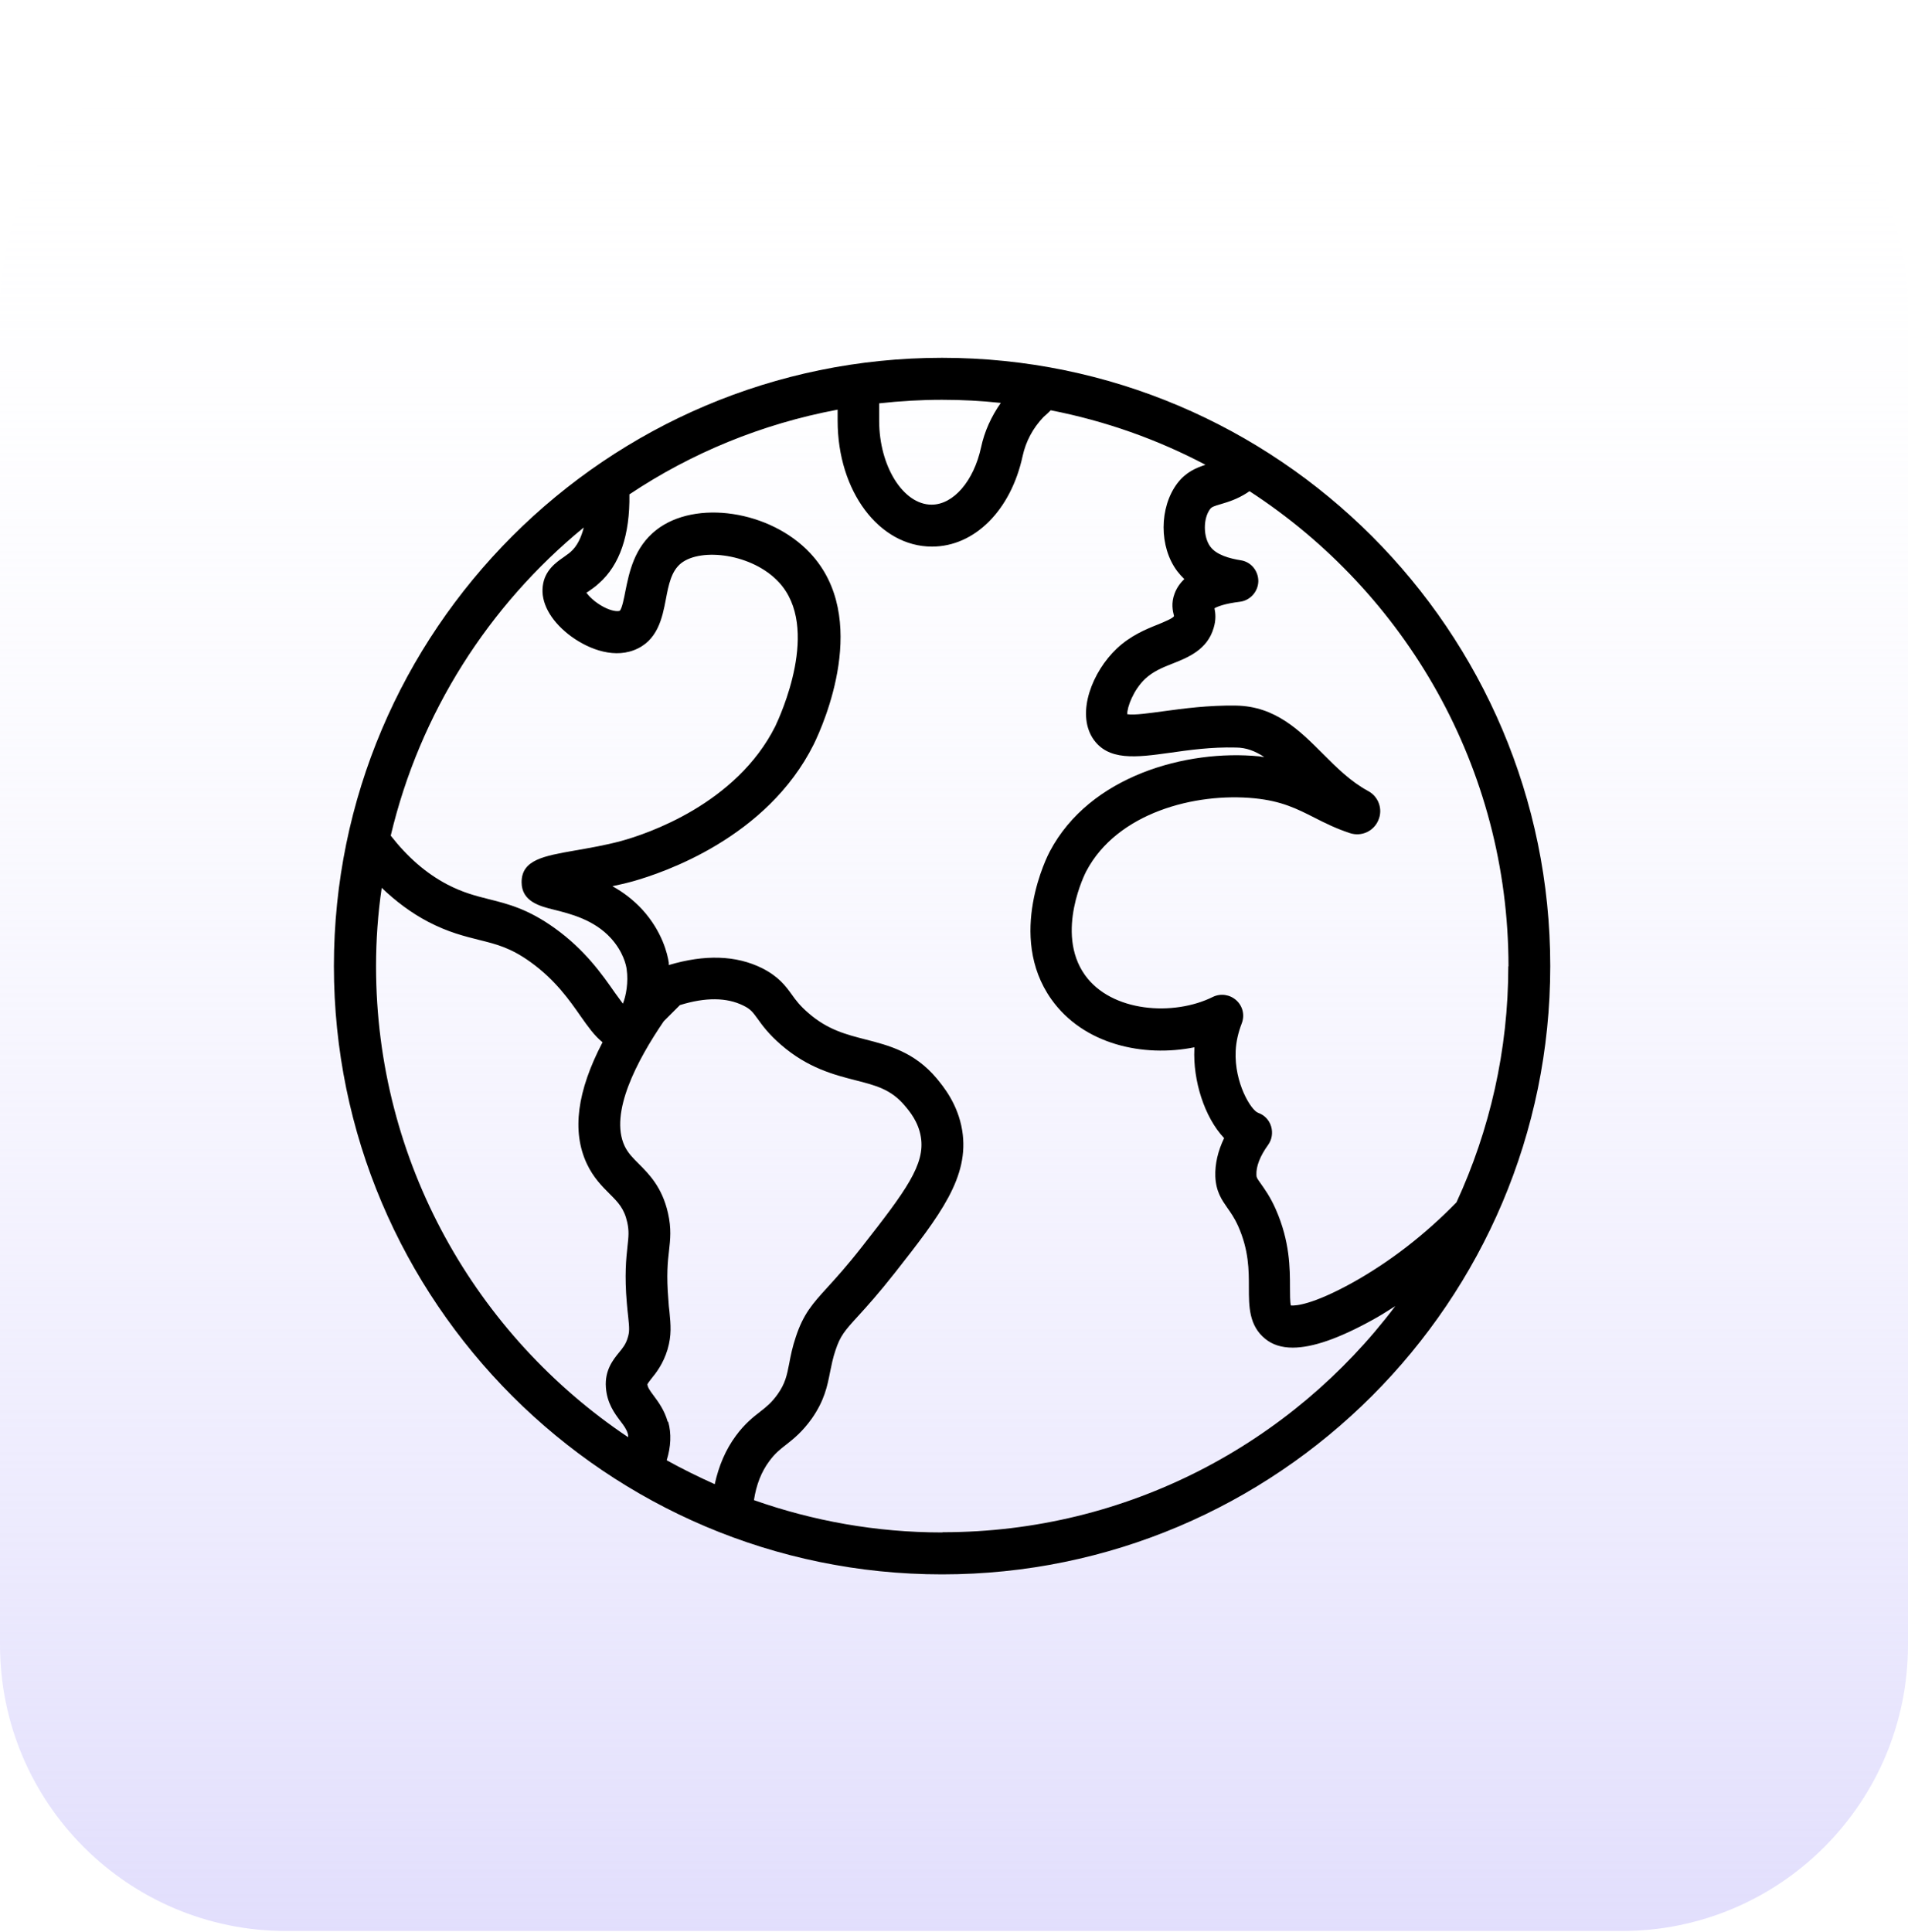 <svg xmlns="http://www.w3.org/2000/svg" width="80" height="81" viewBox="0 0 80 81" fill="none"><g clip-path="url(#clip0_2283_63875)"><path d="M68 0.95H12C5.373 0.95 0 6.322 0 12.95V68.95C0 75.577 5.373 80.95 12 80.95H68C74.627 80.95 80 75.577 80 68.95V12.95C80 6.322 74.627 0.95 68 0.95Z" fill="url(#paint0_linear_2283_63875)"></path><path d="M39.499 66C53.56 66 65 54.56 65 40.501C65 26.44 53.56 15 39.499 15C25.44 15 14 26.44 14 40.501C14 54.56 25.44 66 39.499 66ZM27.998 59.608C27.858 59.115 27.611 58.781 27.409 58.509C27.225 58.263 27.154 58.157 27.145 58.025C27.163 57.99 27.242 57.884 27.303 57.806C27.506 57.559 27.805 57.18 27.989 56.574C28.166 55.968 28.122 55.537 28.069 54.982C28.051 54.842 28.033 54.684 28.024 54.49C27.937 53.444 27.998 52.881 28.051 52.433C28.104 51.958 28.157 51.51 28.007 50.85C27.761 49.769 27.216 49.223 26.785 48.792C26.53 48.537 26.328 48.335 26.186 48.036C25.545 46.655 26.714 44.448 27.831 42.812L28.508 42.135C29.581 41.802 30.469 41.811 31.163 42.153C31.472 42.303 31.56 42.426 31.771 42.716C31.964 42.989 32.237 43.358 32.746 43.798C33.872 44.774 34.971 45.055 35.859 45.283C36.721 45.503 37.354 45.662 37.934 46.348C38.136 46.586 38.507 47.025 38.611 47.667C38.796 48.81 37.996 49.9 36.149 52.256C35.508 53.075 35.05 53.576 34.69 53.972C34.065 54.657 33.687 55.08 33.37 56.038C33.221 56.478 33.151 56.838 33.09 57.164C32.993 57.664 32.922 57.999 32.606 58.447C32.36 58.79 32.149 58.966 31.876 59.177C31.568 59.415 31.225 59.687 30.856 60.188C30.426 60.769 30.135 61.454 29.968 62.219C29.282 61.911 28.605 61.578 27.955 61.217C28.13 60.645 28.157 60.1 28.016 59.599L27.998 59.608ZM39.499 64.242C36.729 64.242 34.083 63.758 31.612 62.888C31.709 62.246 31.92 61.7 32.263 61.243C32.491 60.936 32.693 60.769 32.957 60.566C33.283 60.312 33.643 60.021 34.039 59.467C34.567 58.711 34.69 58.104 34.804 57.515C34.866 57.216 34.919 56.935 35.033 56.6C35.235 55.994 35.419 55.783 35.983 55.167C36.352 54.763 36.844 54.218 37.53 53.347C39.421 50.938 40.66 49.337 40.343 47.385C40.159 46.269 39.544 45.538 39.271 45.205C38.339 44.097 37.257 43.824 36.299 43.578C35.481 43.367 34.707 43.174 33.898 42.47C33.538 42.162 33.362 41.924 33.195 41.687C32.94 41.336 32.65 40.94 31.955 40.588C30.856 40.043 29.545 40.008 28.042 40.456C28.042 40.421 28.042 40.386 28.042 40.359C27.989 39.999 27.769 39.058 26.943 38.144C26.548 37.713 26.108 37.388 25.677 37.151C25.958 37.089 26.248 37.027 26.53 36.948C27.814 36.587 32.158 35.128 34.118 31.206C34.54 30.344 36.51 25.895 33.969 23.187C32.298 21.402 29.159 20.927 27.515 22.219C26.583 22.95 26.381 24.004 26.222 24.779C26.17 25.051 26.081 25.517 25.984 25.605C25.897 25.64 25.642 25.622 25.298 25.438C24.921 25.236 24.683 24.981 24.587 24.848C24.613 24.832 24.63 24.814 24.657 24.805C24.807 24.699 24.965 24.594 25.114 24.453C25.984 23.688 26.415 22.43 26.39 20.725C28.983 18.993 31.938 17.77 35.121 17.173V17.639C35.121 20.592 36.862 22.914 39.078 22.914C40.862 22.914 42.383 21.393 42.876 19.124C43.009 18.509 43.307 17.946 43.755 17.48L43.844 17.401C43.897 17.357 43.966 17.287 44.055 17.199C46.35 17.648 48.53 18.421 50.544 19.485C50.166 19.608 49.726 19.784 49.365 20.259C48.601 21.27 48.592 22.932 49.365 23.951C49.454 24.066 49.55 24.172 49.656 24.277C49.471 24.453 49.339 24.646 49.252 24.875C49.093 25.289 49.172 25.614 49.225 25.825C49.199 25.913 48.812 26.071 48.557 26.177C48.046 26.379 47.405 26.643 46.825 27.188C45.804 28.155 45.127 29.861 45.813 30.942C46.446 31.918 47.651 31.752 49.049 31.558C49.858 31.443 50.781 31.312 51.81 31.338C52.258 31.338 52.628 31.488 53.006 31.734C52.935 31.734 52.865 31.716 52.795 31.707C49.744 31.408 45.69 32.525 44.019 35.69C43.94 35.832 42.19 39.225 44.081 41.89C45.426 43.789 47.941 44.334 50.078 43.904C50.078 43.93 50.078 43.947 50.078 43.973C50.016 45.276 50.491 46.832 51.326 47.711C51.063 48.256 50.939 48.801 50.957 49.32C50.983 49.962 51.239 50.313 51.458 50.63C51.599 50.833 51.749 51.035 51.916 51.404C52.364 52.415 52.364 53.25 52.364 53.98C52.364 54.763 52.364 55.572 53.05 56.126C53.348 56.372 53.736 56.495 54.202 56.495C55.037 56.495 56.145 56.108 57.543 55.335C57.868 55.159 58.185 54.956 58.502 54.754C54.167 60.505 47.273 64.233 39.535 64.233L39.499 64.242ZM63.241 40.501C63.241 44.035 62.459 47.385 61.069 50.402C59.741 51.765 58.264 52.908 56.664 53.796C55.028 54.693 54.334 54.745 54.123 54.727C54.087 54.578 54.087 54.244 54.087 53.989C54.087 53.171 54.087 52.045 53.49 50.691C53.252 50.155 53.023 49.847 52.857 49.61C52.689 49.372 52.689 49.372 52.68 49.258C52.663 48.897 52.83 48.467 53.173 47.992C53.332 47.772 53.375 47.482 53.296 47.218C53.217 46.955 53.015 46.743 52.76 46.655C52.451 46.55 51.749 45.389 51.81 44.062C51.827 43.675 51.916 43.287 52.065 42.901C52.197 42.558 52.109 42.18 51.836 41.933C51.563 41.688 51.177 41.635 50.852 41.793C49.207 42.61 46.596 42.435 45.487 40.87C44.221 39.085 45.531 36.543 45.549 36.518C46.841 34.072 50.104 33.219 52.602 33.466C53.745 33.581 54.378 33.905 55.108 34.275C55.556 34.503 56.013 34.732 56.602 34.926C57.086 35.084 57.596 34.846 57.79 34.389C57.992 33.932 57.807 33.395 57.359 33.158C56.629 32.762 56.039 32.173 55.468 31.601C54.492 30.626 53.481 29.605 51.819 29.579C50.658 29.562 49.62 29.703 48.785 29.816C48.257 29.887 47.545 29.993 47.264 29.94C47.255 29.65 47.519 28.928 48.011 28.462C48.346 28.146 48.75 27.98 49.181 27.812C49.823 27.557 50.623 27.232 50.886 26.326C50.992 25.983 50.966 25.711 50.922 25.5C51.045 25.429 51.343 25.305 51.986 25.227C52.417 25.174 52.751 24.805 52.76 24.365C52.76 23.926 52.451 23.547 52.012 23.486C51.572 23.416 51.001 23.266 50.746 22.914C50.447 22.51 50.438 21.727 50.746 21.331C50.808 21.253 50.895 21.218 51.203 21.129C51.502 21.041 51.871 20.927 52.285 20.663C52.32 20.637 52.355 20.61 52.391 20.592C58.915 24.832 63.249 32.173 63.249 40.518L63.241 40.501ZM41.962 16.891C41.566 17.453 41.276 18.087 41.135 18.756C40.827 20.171 39.974 21.156 39.06 21.156C37.873 21.156 36.862 19.546 36.862 17.639V16.909C37.732 16.812 38.611 16.76 39.499 16.76C40.335 16.76 41.153 16.803 41.962 16.891ZM24.472 22.132C24.367 22.536 24.199 22.896 23.928 23.134C23.831 23.222 23.724 23.283 23.637 23.354C23.32 23.574 22.836 23.908 22.758 24.568C22.67 25.245 23.065 25.983 23.831 26.59C24.534 27.143 25.624 27.618 26.574 27.258C27.576 26.88 27.769 25.904 27.919 25.121C28.033 24.515 28.148 23.935 28.561 23.609C29.405 22.95 31.542 23.213 32.65 24.4C34.435 26.308 32.702 30.027 32.509 30.442C30.874 33.703 27.136 34.96 26.029 35.26C25.378 35.435 24.701 35.55 24.103 35.655C22.802 35.884 21.87 36.043 21.87 36.983C21.87 37.801 22.652 37.994 23.224 38.135C23.892 38.303 24.903 38.548 25.615 39.331C26.134 39.902 26.257 40.474 26.275 40.632C26.354 41.178 26.248 41.749 26.117 42.075C26.011 41.933 25.888 41.767 25.782 41.617C25.255 40.861 24.534 39.824 23.258 38.909C22.142 38.108 21.307 37.897 20.498 37.695C19.944 37.555 19.417 37.422 18.757 37.08C17.852 36.605 17.077 35.919 16.383 35.031C17.605 29.878 20.498 25.376 24.463 22.123L24.472 22.132ZM15.996 37.211C16.593 37.783 17.235 38.267 17.956 38.645C18.8 39.085 19.486 39.251 20.085 39.402C20.823 39.586 21.404 39.726 22.248 40.334C23.276 41.072 23.875 41.924 24.358 42.619C24.639 43.016 24.921 43.42 25.264 43.693C24.191 45.749 23.971 47.429 24.604 48.784C24.877 49.364 25.238 49.725 25.554 50.041C25.915 50.402 26.17 50.657 26.301 51.246C26.381 51.615 26.354 51.843 26.31 52.248C26.257 52.749 26.178 53.435 26.284 54.649C26.301 54.851 26.319 55.018 26.337 55.176C26.39 55.686 26.398 55.827 26.319 56.081C26.239 56.354 26.108 56.512 25.949 56.706C25.712 56.996 25.351 57.444 25.404 58.157C25.449 58.825 25.773 59.256 26.011 59.573C26.161 59.766 26.266 59.915 26.319 60.092C26.337 60.144 26.337 60.197 26.337 60.25C19.97 55.985 15.767 48.731 15.767 40.509C15.767 39.393 15.846 38.294 16.005 37.22L15.996 37.211Z" fill="black"></path></g><defs><linearGradient id="paint0_linear_2283_63875" x1="40" y1="0.95" x2="40" y2="88.5" gradientUnits="userSpaceOnUse"><stop stop-color="white" stop-opacity="0"></stop><stop offset="1" stop-color="#DCD8FC"></stop></linearGradient><clipPath id="clip0_2283_63875"><rect width="80" height="80" fill="white" transform="translate(0 0.95)"></rect></clipPath></defs></svg>